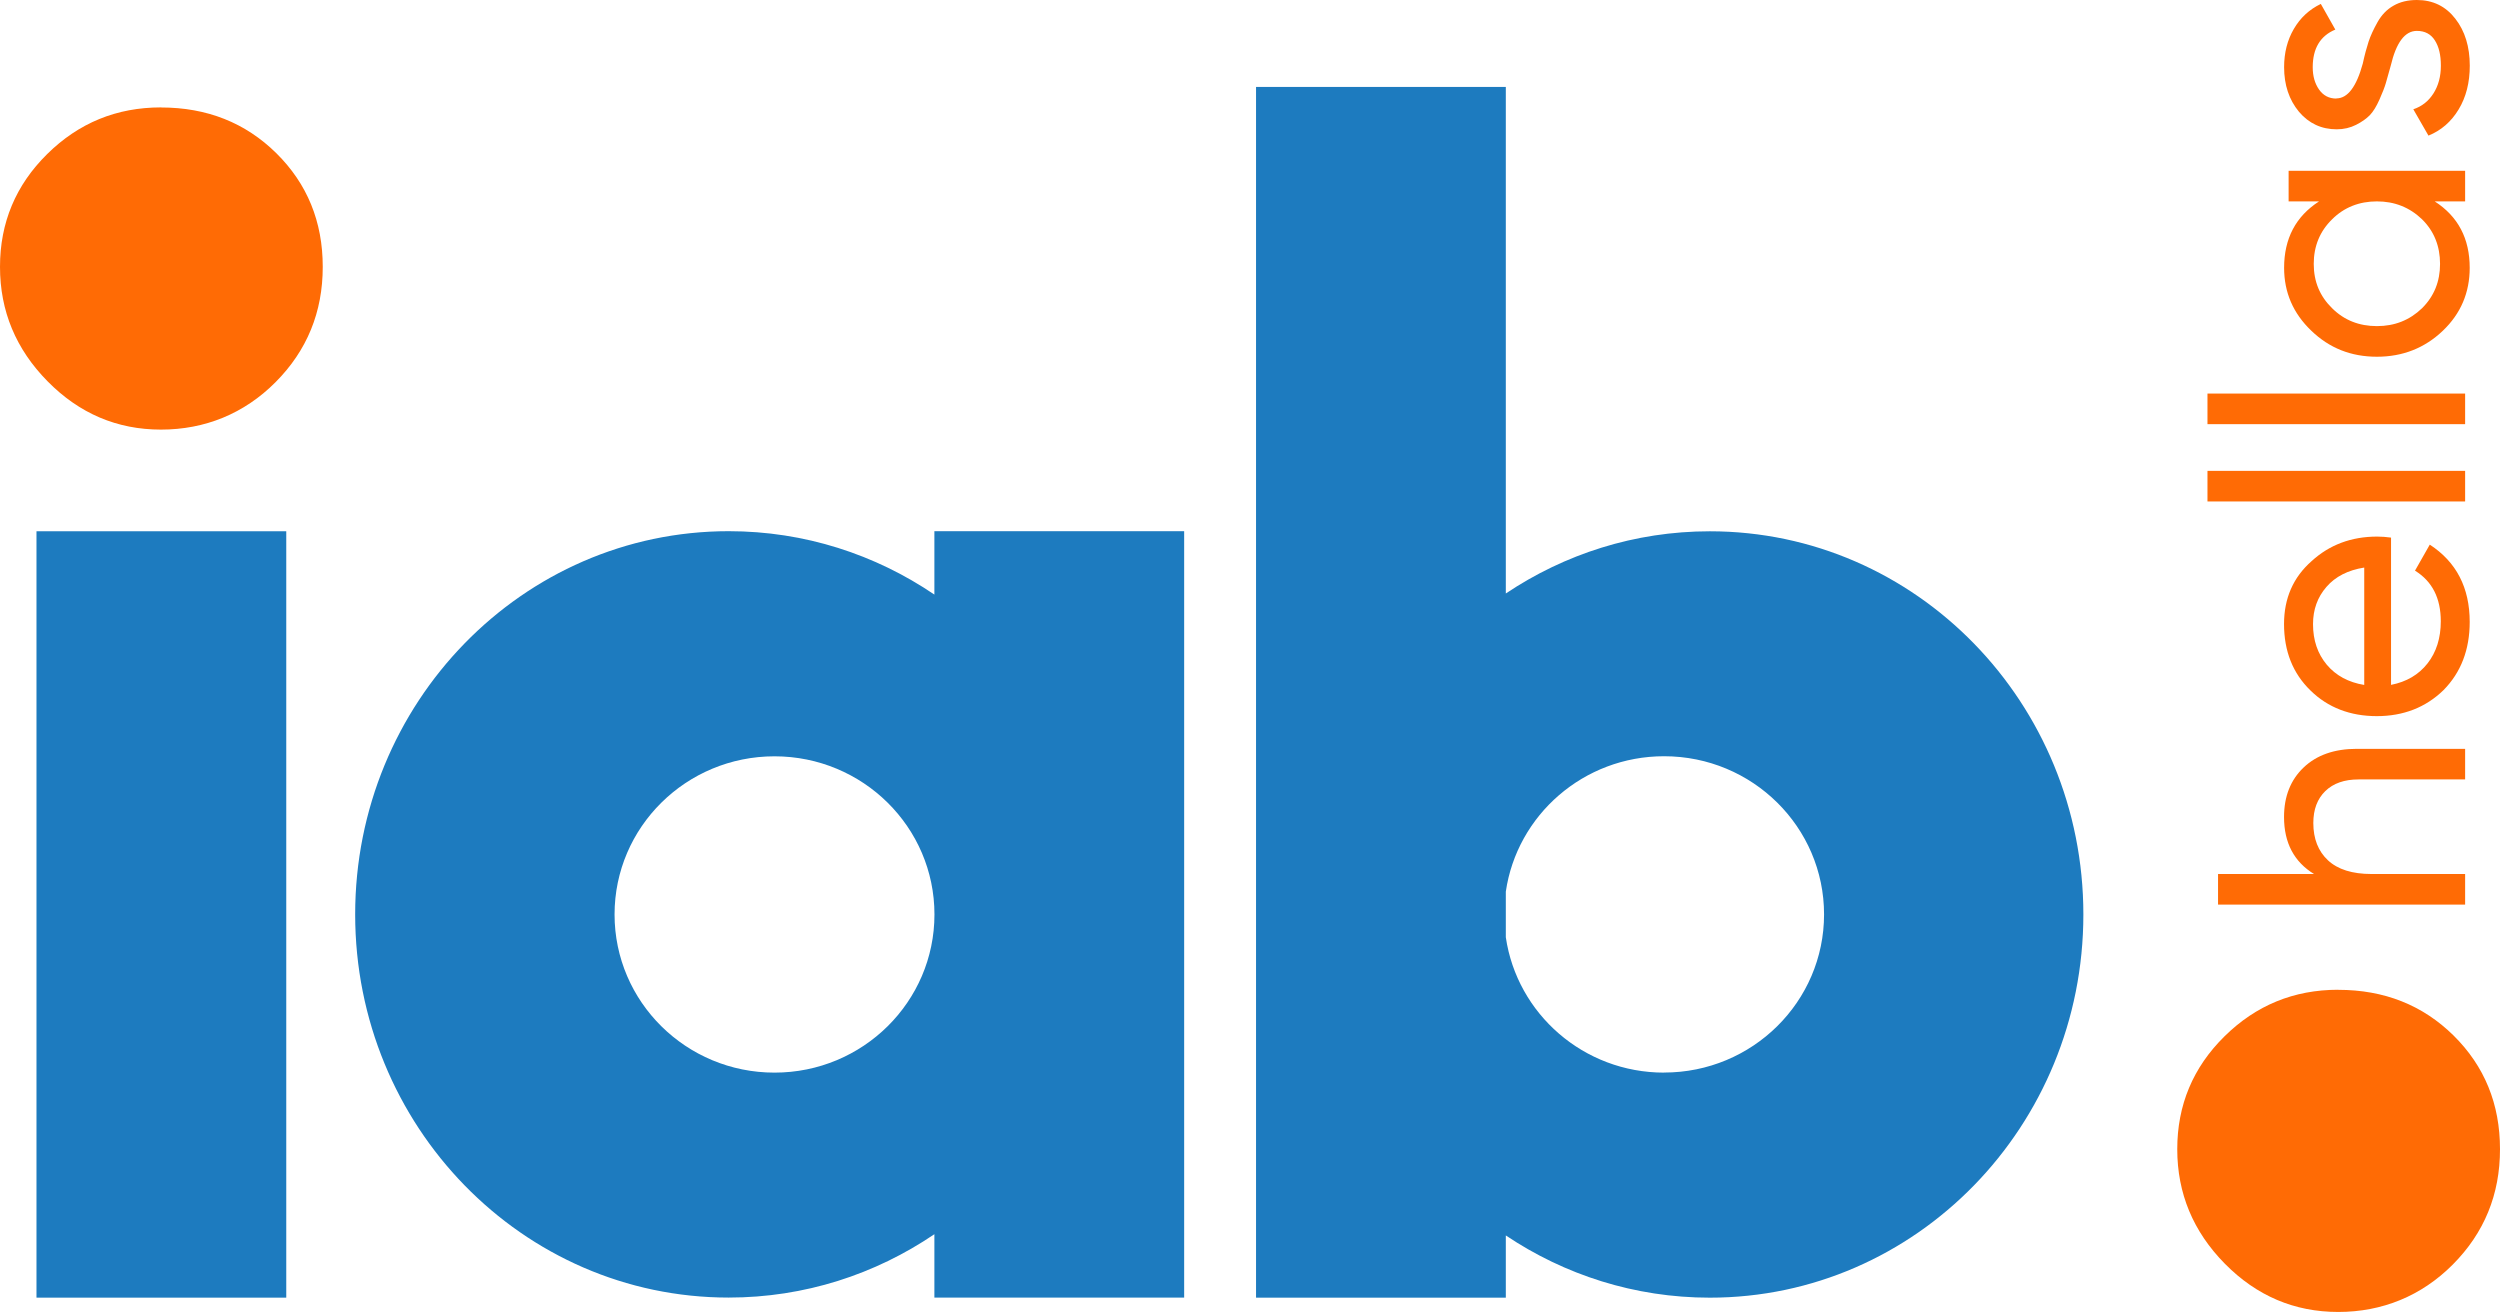 <svg width="101" height="53" viewBox="0 0 101 53" fill="none" xmlns="http://www.w3.org/2000/svg">
<g clip-path="url(#clip0_2080_4987)">
<path d="M92.275 33.007C92.275 32.175 92.54 31.507 93.067 31.006C93.593 30.505 94.308 30.253 95.212 30.253H99.591V31.489H95.285C94.715 31.489 94.267 31.645 93.944 31.958C93.62 32.272 93.458 32.702 93.458 33.25C93.458 33.886 93.655 34.387 94.049 34.756C94.444 35.125 95.032 35.31 95.812 35.31H99.591V36.546H89.609V35.31H93.487C92.681 34.818 92.275 34.05 92.275 33.01V33.007Z" fill="#FF6B05"/>
<path d="M96.598 21.722V27.669C97.225 27.546 97.716 27.256 98.072 26.802C98.428 26.348 98.608 25.779 98.608 25.1C98.608 24.162 98.26 23.483 97.566 23.055L98.163 22.003C99.237 22.703 99.776 23.743 99.776 25.126C99.776 26.242 99.426 27.162 98.719 27.88C97.999 28.58 97.098 28.932 96.024 28.932C94.95 28.932 94.046 28.586 93.343 27.895C92.631 27.203 92.275 26.31 92.275 25.211C92.275 24.171 92.646 23.324 93.387 22.671C94.111 22.009 94.994 21.678 96.039 21.678C96.218 21.678 96.403 21.692 96.595 21.719L96.598 21.722ZM93.446 25.214C93.446 25.867 93.632 26.412 94.002 26.855C94.373 27.294 94.876 27.567 95.515 27.672V22.929C94.859 23.034 94.35 23.292 93.988 23.711C93.626 24.127 93.446 24.628 93.446 25.217V25.214Z" fill="#FF6B05"/>
<path d="M99.591 19.023V20.259H89.182V19.023H99.591Z" fill="#FF6B05"/>
<path d="M99.591 15.9V17.136H89.182V15.9H99.591Z" fill="#FF6B05"/>
<path d="M93.687 8.136H92.46V6.9H99.591V8.136H98.363C99.305 8.743 99.776 9.636 99.776 10.82C99.776 11.822 99.414 12.672 98.693 13.36C97.96 14.06 97.072 14.412 96.027 14.412C94.982 14.412 94.105 14.063 93.376 13.36C92.643 12.66 92.278 11.813 92.278 10.82C92.278 9.636 92.749 8.743 93.69 8.136H93.687ZM98.578 10.662C98.578 9.944 98.337 9.34 97.851 8.86C97.348 8.377 96.739 8.136 96.027 8.136C95.315 8.136 94.7 8.377 94.217 8.86C93.723 9.343 93.475 9.944 93.475 10.662C93.475 11.38 93.723 11.968 94.217 12.452C94.703 12.935 95.306 13.175 96.027 13.175C96.748 13.175 97.348 12.935 97.851 12.452C98.337 11.968 98.578 11.374 98.578 10.662Z" fill="#FF6B05"/>
<path d="M94.388 3.976C94.844 3.976 95.2 3.507 95.456 2.569C95.532 2.218 95.612 1.925 95.691 1.682C95.771 1.441 95.894 1.175 96.056 0.888C96.218 0.601 96.433 0.378 96.698 0.229C96.963 0.076 97.278 0 97.639 0C98.287 0 98.805 0.252 99.193 0.753C99.585 1.254 99.779 1.89 99.779 2.654C99.779 3.337 99.629 3.926 99.329 4.421C99.028 4.919 98.622 5.271 98.11 5.479L97.498 4.415C97.84 4.301 98.11 4.09 98.31 3.777C98.51 3.463 98.611 3.091 98.611 2.654C98.611 2.218 98.531 1.887 98.369 1.632C98.207 1.377 97.966 1.248 97.642 1.248C97.157 1.248 96.807 1.717 96.586 2.654C96.501 2.968 96.433 3.202 96.386 3.363C96.339 3.525 96.254 3.744 96.13 4.023C96.006 4.301 95.877 4.512 95.739 4.655C95.6 4.796 95.415 4.928 95.182 5.045C94.95 5.162 94.691 5.224 94.405 5.224C93.787 5.224 93.278 4.987 92.878 4.515C92.478 4.031 92.278 3.431 92.278 2.713C92.278 2.136 92.407 1.623 92.669 1.172C92.931 0.721 93.293 0.384 93.761 0.158L94.347 1.195C93.737 1.45 93.434 1.957 93.434 2.716C93.434 3.076 93.52 3.375 93.69 3.618C93.861 3.861 94.094 3.982 94.388 3.982V3.976Z" fill="#FF6B05"/>
<path d="M6.503 4.339C4.711 4.339 3.181 4.966 1.907 6.223C0.636 7.477 0 8.997 0 10.781C0 12.566 0.642 14.107 1.925 15.408C3.208 16.709 4.735 17.356 6.503 17.356C8.272 17.356 9.861 16.717 11.132 15.44C12.404 14.162 13.039 12.61 13.039 10.781C13.039 8.953 12.412 7.424 11.165 6.191C9.914 4.957 8.36 4.342 6.503 4.342V4.339Z" fill="#FF6B05"/>
<path d="M94.464 39.986C92.672 39.986 91.142 40.613 89.868 41.87C88.597 43.124 87.961 44.644 87.961 46.428C87.961 48.213 88.603 49.754 89.885 51.055C91.168 52.355 92.696 53.003 94.464 53.003C96.233 53.003 97.822 52.364 99.093 51.087C100.364 49.809 101 48.257 101 46.428C101 44.6 100.373 43.071 99.126 41.837C97.875 40.604 96.321 39.989 94.464 39.989V39.986Z" fill="#FF6B05"/>
<path d="M11.565 21.463H1.474V52.425H11.565V21.463Z" fill="#1D7BBF"/>
<path d="M37.749 24.021C35.365 22.404 32.511 21.46 29.439 21.46C21.105 21.46 14.349 28.392 14.349 36.941C14.349 45.491 21.105 52.422 29.439 52.422C32.511 52.422 35.365 51.479 37.749 49.862V52.422H47.84V21.46H37.749V24.021ZM31.29 43.334C27.72 43.334 24.828 40.472 24.828 36.944C24.828 33.417 27.72 30.555 31.29 30.555C34.859 30.555 37.752 33.417 37.752 36.944C37.752 40.472 34.859 43.334 31.29 43.334Z" fill="#1D7BBF"/>
<path d="M69.077 21.464C66.034 21.464 63.207 22.389 60.835 23.977V3.513H50.744V52.426H60.835V49.912C63.204 51.5 66.034 52.426 69.077 52.426C77.411 52.426 84.168 45.494 84.168 36.945C84.168 28.395 77.411 21.464 69.077 21.464ZM67.229 43.334C63.977 43.334 61.288 40.958 60.835 37.865V36.022C61.285 32.928 63.977 30.552 67.229 30.552C70.799 30.552 73.692 33.414 73.692 36.942C73.692 40.469 70.799 43.331 67.229 43.331V43.334Z" fill="#1D7BBF"/>
</g>
<defs>
<clipPath id="clip0_2080_4987">
<rect width="101" height="53" fill="white"/>
</clipPath>
</defs>
</svg>
